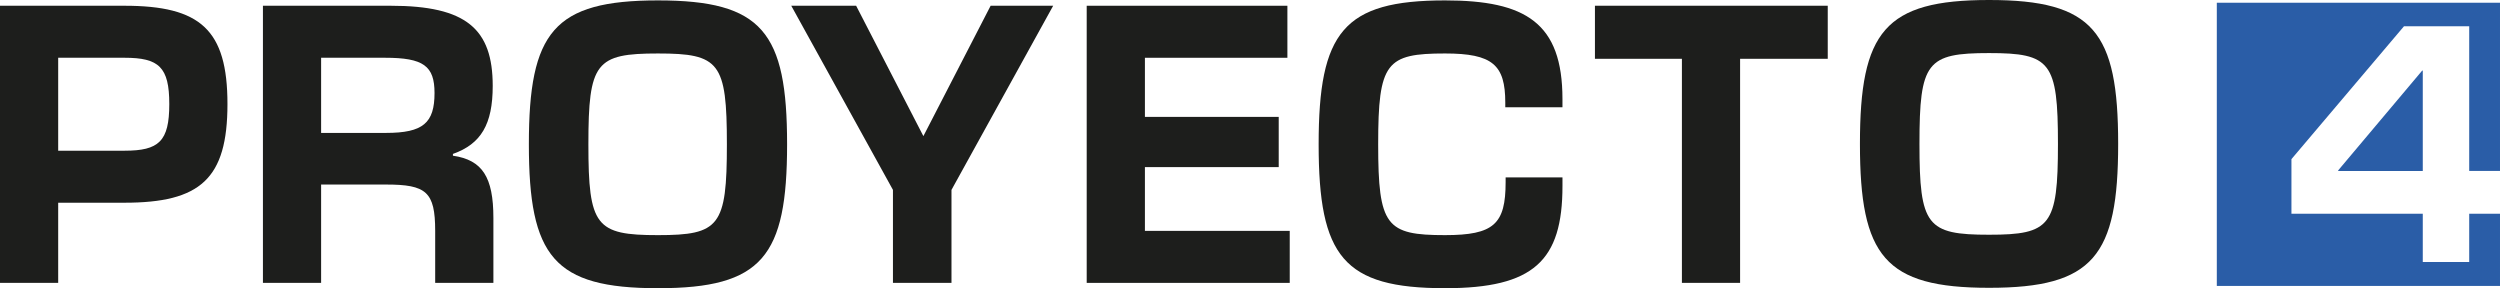 <svg viewBox="0 0 741.334 85.464" height="85.464" width="741.334" xmlns="http://www.w3.org/2000/svg">
  <g transform="translate(-169.333 -497.268)" data-name="Grupo 80" id="Grupo_80">
    <path fill="#1d1e1c" d="M169.333,498.973h36.9c22.514,0,30.55,7.077,30.55,29.148,0,22.182-8.036,29.259-30.55,29.259H186.588v23.767H169.333Zm36.9,42.985c10.214,0,13.3-2.742,13.3-13.837,0-10.984-3.082-13.726-13.3-13.726H186.588v27.563Z" data-name="Trazado 220" id="Trazado_220"></path>
    <path fill="#1d1e1c" d="M247.3,498.973h37.886c22.421,0,30.254,6.863,30.254,23.767,0,11.4-3.469,17.213-11.8,20.169v.531c8.729,1.268,12,6.34,12,18.481v19.226H298.379V565.725c0-11.618-2.676-13.734-14.578-13.734H264.554v29.156H247.3Zm36.5,37.707c11.007,0,14.384-2.956,14.384-11.832,0-8.028-3.275-10.453-14.68-10.453H264.554V536.68Z" data-name="Trazado 221" id="Trazado_221"></path>
    <path fill="#1d1e1c" d="M326.16,540.056c0-33.269,7.336-42.668,38.283-42.668s38.29,9.4,38.29,42.668-7.344,42.676-38.29,42.676S326.16,573.333,326.16,540.056Zm38.283,26.937c18.25,0,20.437-2.639,20.437-26.937s-2.187-26.929-20.437-26.929c-18.445,0-20.632,2.639-20.632,26.929S346,566.993,364.443,566.993Z" data-name="Trazado 222" id="Trazado_222"></path>
    <path fill="#1d1e1c" d="M434.123,553.576l-30.153-54.6h19.238l19.939,38.658,19.939-38.658h18.546l-30.153,54.6v27.571H434.123Z" data-name="Trazado 223" id="Trazado_223"></path>
    <path fill="#1d1e1c" d="M491.576,498.973h59.513V514.4h-42.25v17.53h39.676v14.891H508.839v18.909h42.943v15.422H491.576Z" data-name="Trazado 224" id="Trazado_224"></path>
    <path fill="#1d1e1c" d="M560.354,540.056c0-33.269,7.335-42.668,37.489-42.668,23.906,0,34.812,6.649,34.812,29.259v2.425H615.7V527.7c0-11.2-3.764-14.574-17.853-14.574-17.458,0-19.838,2.639-19.838,26.929s2.38,26.937,19.838,26.937c14.485,0,17.955-3.273,17.955-15.739v-1.371h16.857v2.536c0,22.182-8.525,30.313-34.812,30.313C567.689,582.732,560.354,573.333,560.354,540.056Z" data-name="Trazado 225" id="Trazado_225"></path>
    <path fill="#1d1e1c" d="M668.075,514.712H642.286V498.973h69.035v15.739H685.329v66.435H668.075Z" data-name="Trazado 226" id="Trazado_226"></path>
    <path fill="#1d1e1c" d="M720.867,539.936c0-33.269,7.336-42.668,38.282-42.668s38.291,9.4,38.291,42.668-7.344,42.676-38.291,42.676S720.867,573.213,720.867,539.936Zm38.282,26.937c18.251,0,20.437-2.639,20.437-26.937s-2.186-26.929-20.437-26.929c-18.444,0-20.631,2.639-20.631,26.929S740.705,566.873,759.149,566.873Z" data-name="Trazado 227" id="Trazado_227"></path>
    <g data-name="Grupo 79" id="Grupo_79">
      <path fill="#2a5da7" d="M826.691,498.072v83.976h83.975V560.655h-9.13v14.3H887.769v-14.3H848.824v-16.2l33.373-39.4h19.339v42.906h9.13V498.072Z" data-name="Trazado 228" id="Trazado_228"></path>
      <path fill="#2a5da7" d="M862.685,547.791v.175h25.084V518.195H887.6Z" data-name="Trazado 229" id="Trazado_229"></path>
    </g>
  </g>
</svg>
